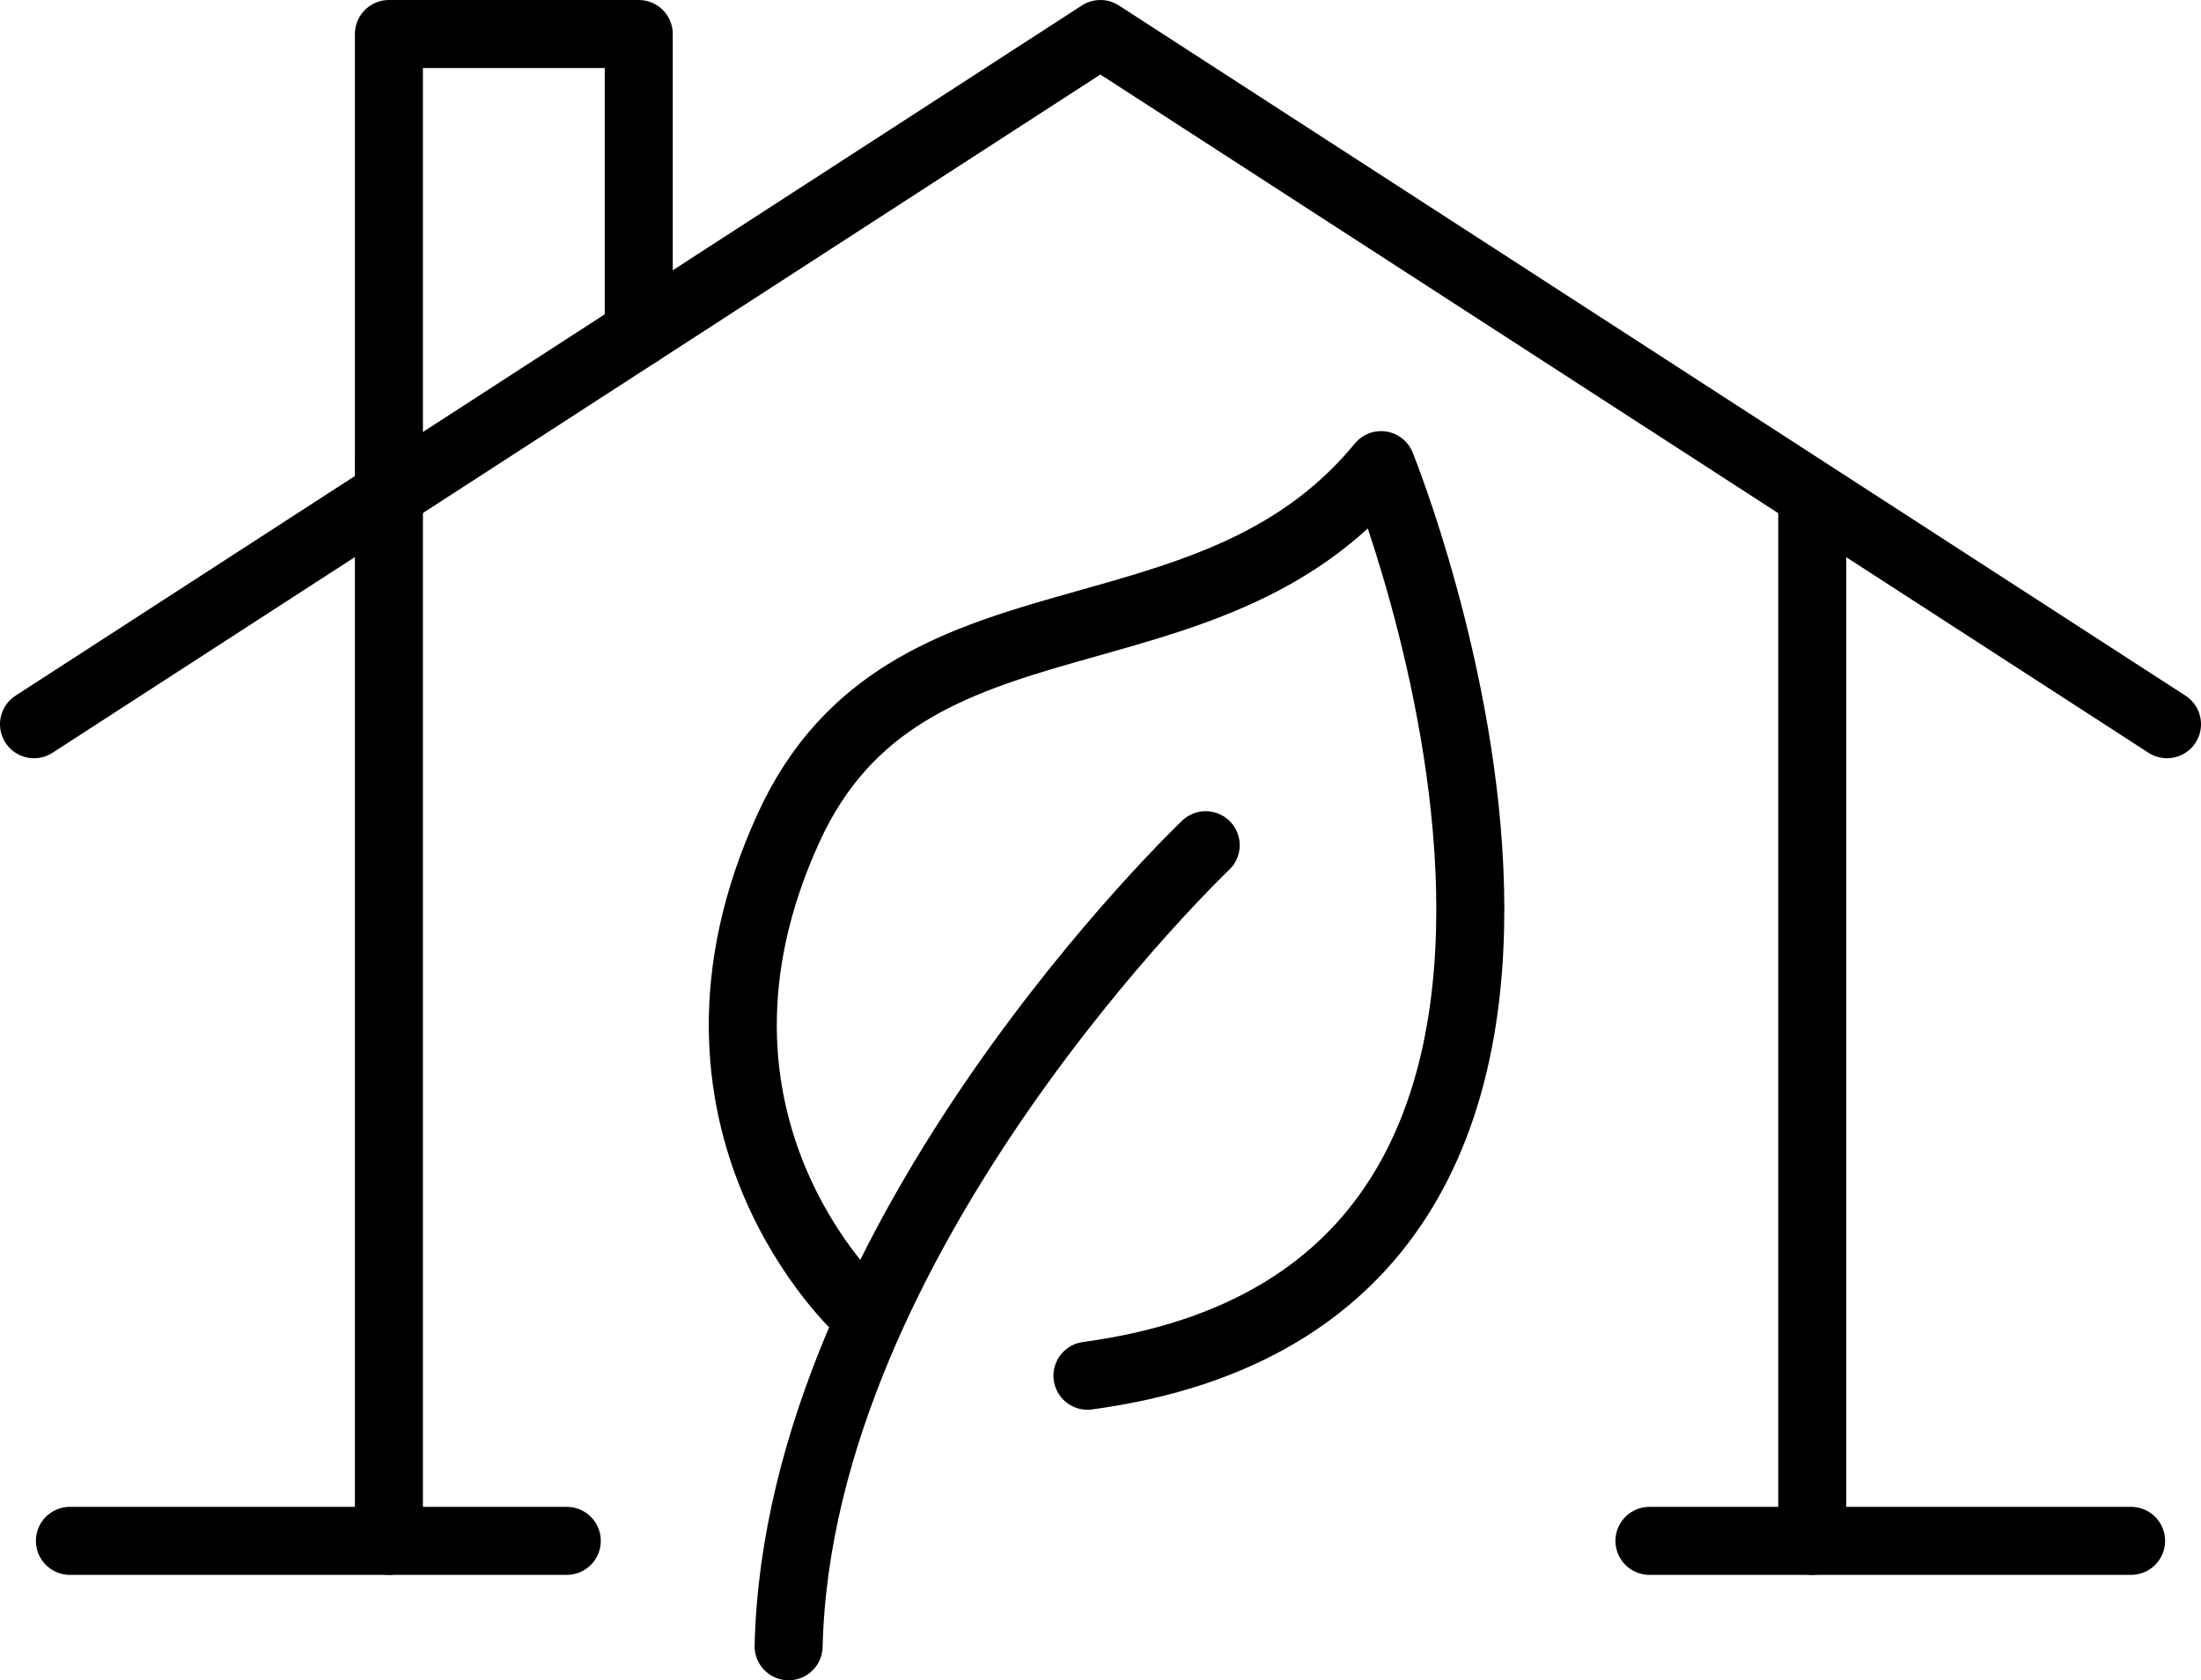 <svg xmlns="http://www.w3.org/2000/svg" id="Ebene_2" data-name="Ebene 2" viewBox="0 0 267.29 204.02"><defs><style>      .cls-1 {        fill: none;        stroke: #000;        stroke-linecap: round;        stroke-linejoin: round;        stroke-width: 8.26px;      }    </style></defs><g id="Ebene_1-2" data-name="Ebene 1"><path class="cls-1" d="m104.46,159.1s-25.11-22.77-8.68-58.61c14.21-31.06,50.68-18.14,71.94-44.01,0,0,40.7,100.24-35.66,110.57"></path><path class="cls-1" d="m146.42,102.63s-49.47,47.04-50.65,97.27"></path><path class="cls-1" d="m220.08,187.1V61.71"></path><path class="cls-1" d="m47.23,56.4v130.7"></path><path class="cls-1" d="m4.13,87.94L133.63,4.13l129.53,83.81"></path><path class="cls-1" d="m77.57,40.42V4.13h-30.34v52.27"></path><path class="cls-1" d="m68.83,187.1H8.49"></path><path class="cls-1" d="m258.8,187.1h-58.49"></path></g></svg>